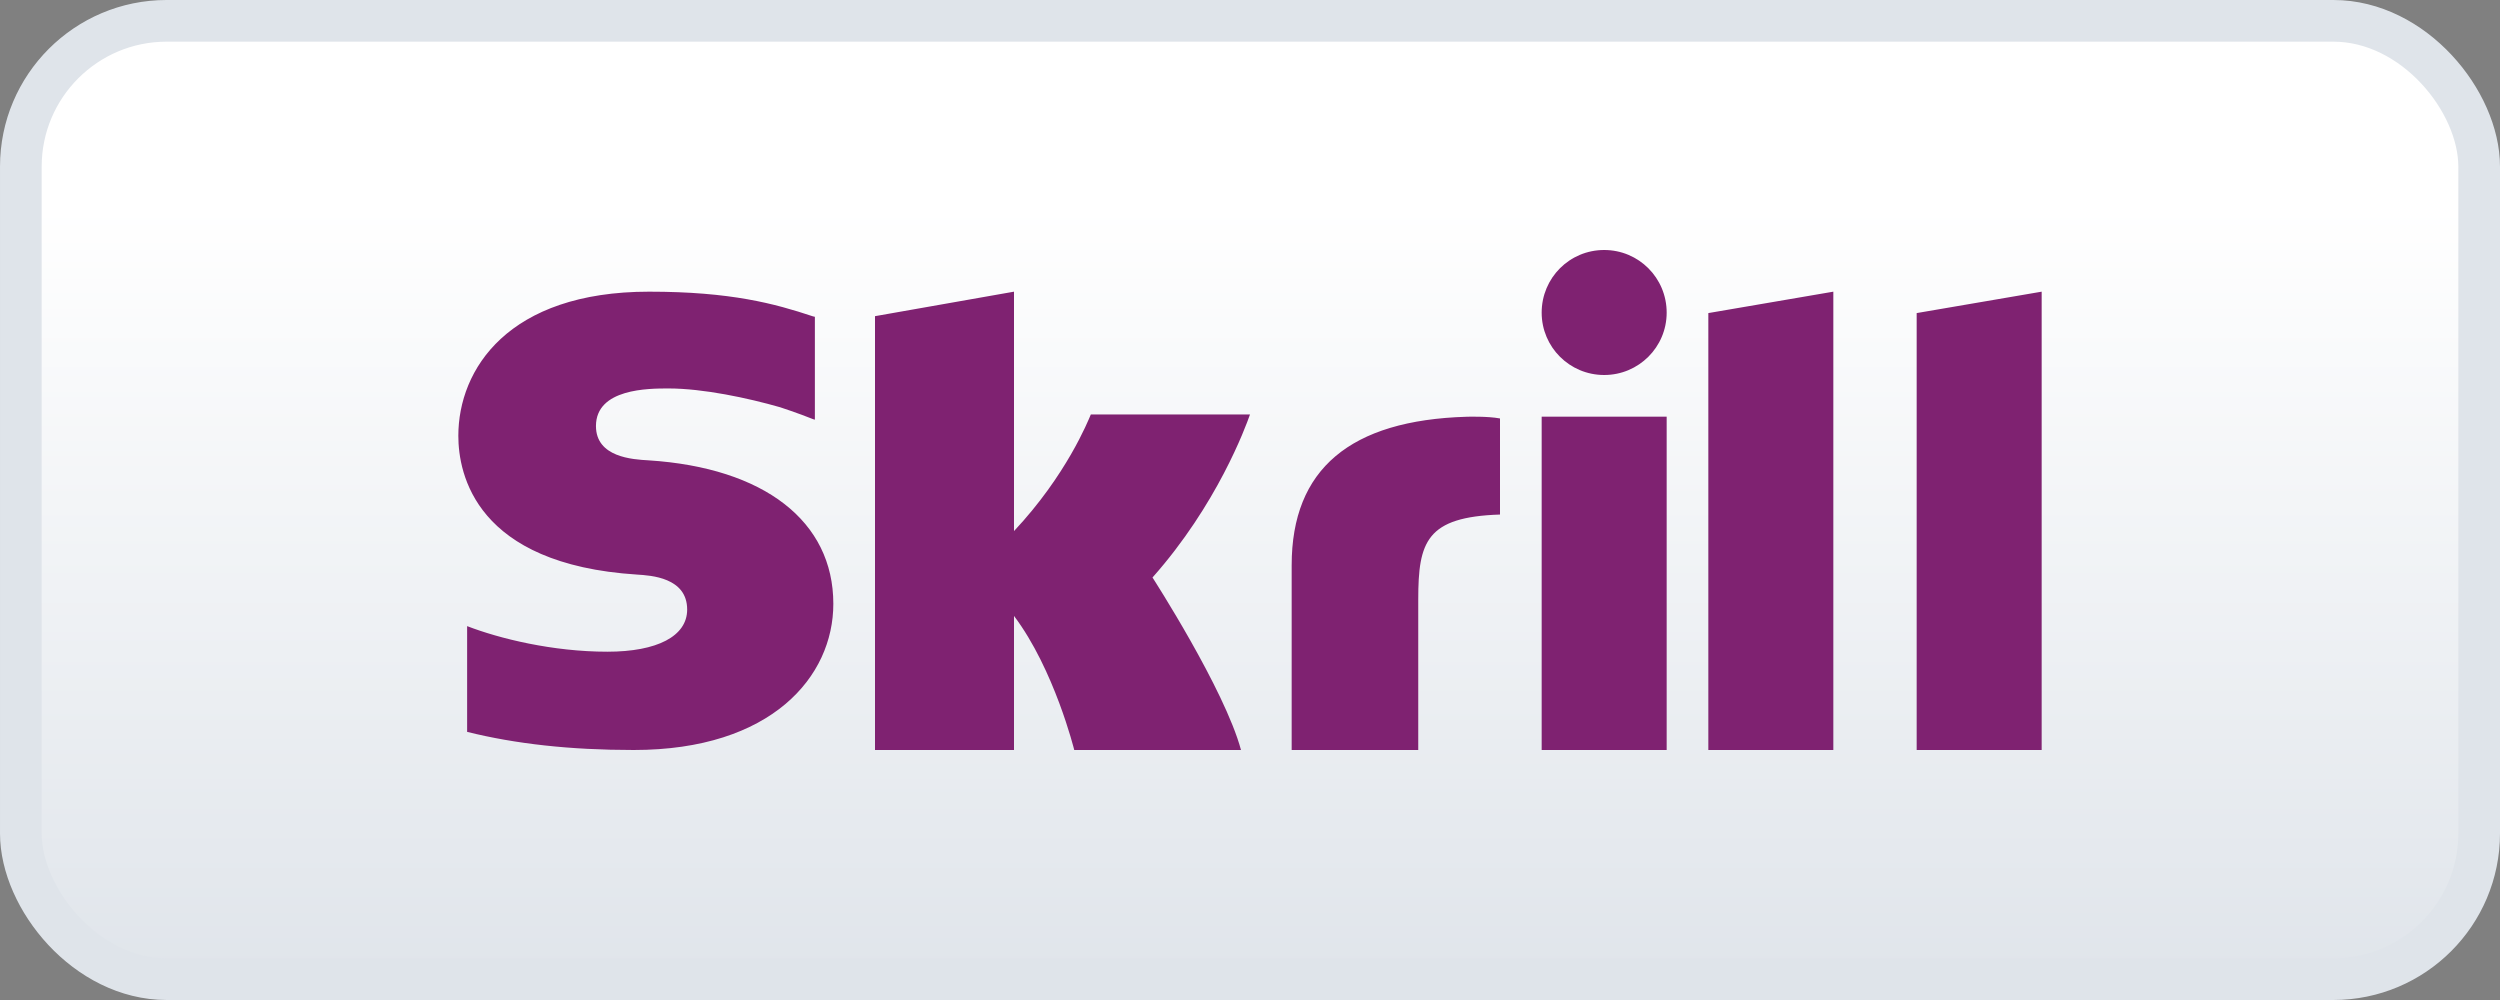 <svg width="60" height="24" viewBox="0 0 60 24" fill="none" xmlns="http://www.w3.org/2000/svg">
<rect x="0" y="0" width="60" height="24" fill="#808080" stroke="none"/>
<rect x="0.5" y="0.5" width="59" height="23" rx="3.5" fill="url(#paint0_linear_108_21506)"/>
<path fill-rule="evenodd" clip-rule="evenodd" d="M38.5 9C39.33 9 40 8.33 40 7.503C40 6.67 39.33 6 38.5 6C37.67 6 37 6.67 37 7.503C37 8.33 37.67 9 38.5 9ZM26.18 9.947C26.112 10.107 25.594 11.405 24.336 12.746V7L21 7.588V18H24.336V14.782C25.304 16.065 25.782 18 25.782 18H29.784C29.391 16.542 27.66 13.86 27.66 13.86C29.209 12.116 29.892 10.255 30 9.947H26.18ZM35.199 10.002C32.41 10.085 31 11.254 31 13.565V18H34.038V14.385C34.038 12.999 34.234 12.407 36 12.349V10.043C35.703 9.986 35.199 10.002 35.199 10.002ZM15.563 11.048C15.184 11.027 14.303 10.974 14.303 10.225C14.303 9.323 15.569 9.323 16.043 9.323C16.877 9.323 17.953 9.553 18.723 9.774C18.723 9.774 19.156 9.915 19.52 10.062L19.557 10.072V10.041V7.603L19.509 7.592C18.597 7.288 17.542 7 15.579 7C12.197 7 11 8.861 11 10.46C11 11.378 11.417 13.543 15.289 13.79C15.616 13.811 16.492 13.858 16.492 14.629C16.492 15.268 15.774 15.641 14.577 15.641C13.263 15.641 11.986 15.326 11.211 15.027V17.565C12.372 17.853 13.68 18 15.21 18C18.518 18 20 16.238 20 14.492C20 12.511 18.343 11.226 15.563 11.048ZM37 18H40V10H37V18ZM46 7.514V18H49V7L46 7.514ZM41 7.514L44 7V18H41V7.514Z" fill="#7F2271"/>
<rect x="0.5" y="0.5" width="59" height="23" rx="3.5" stroke="#DFE4EA"/>
<defs>
<linearGradient id="paint0_linear_108_21506" x1="6.168" y1="4.934" x2="6.168" y2="24" gradientUnits="userSpaceOnUse">
<stop stop-color="white"/>
<stop offset="1" stop-color="#DFE4EA"/>
</linearGradient>
</defs>
</svg>
